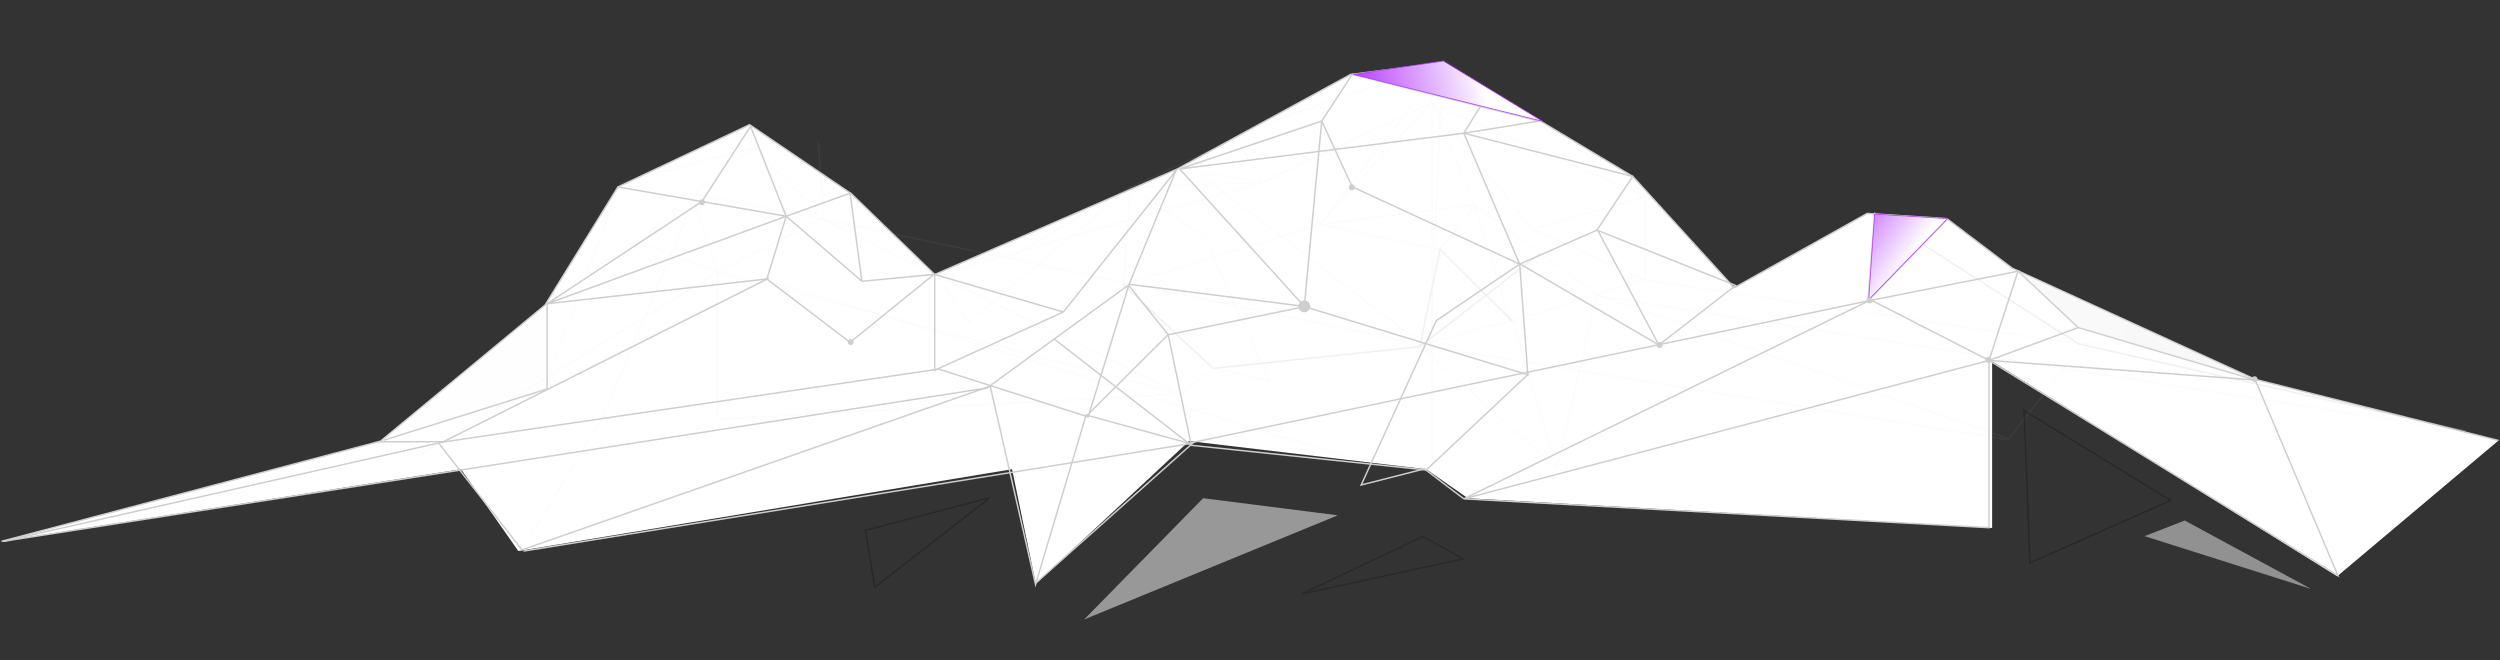 <?xml version="1.0" encoding="UTF-8"?> <svg xmlns="http://www.w3.org/2000/svg" width="1681" height="444" viewBox="0 0 1681 444" fill="none"><rect x="0" y="0" width="1681" height="444" fill="#333333" stroke="none"/> <path d="M1 363.999L256 296.577L366.5 205.13L415.5 125.696L504 83.847L572.5 130.346L628.5 184.593L791.5 113.684L908 50.136L970 41.999L1098 118.721L1166 193.506L1255.5 143.52L1309 147.007L1353 180.331L1516.5 255.116L1680 296.189L1571.5 387.499L1339.5 242.999V354.999L987 334.999L959 315.499L799.5 296.577L696.5 392.499L680.5 315.499L348.5 370.499L310 315.499L1 363.999Z" fill="white"></path> <g opacity="0.3"> <path opacity="0.2" d="M1657.86 289.949L1075.58 199.207L991.581 138.144L963.435 69.917" stroke="#CECECE"></path> <path d="M1657.86 289.949L1397.53 231.189L1261 144" stroke="#CECECE"></path> <path opacity="0.2" d="M1436.06 231.007H1396.44L1104.13 188.001L1015.64 216.33L991.431 137.828L887.744 150.889M887.744 150.889L961.495 69.564M887.744 150.889L970 43M961.495 69.564L970 43M961.495 69.564L849 122.5M970 43L961.495 235.5L804.537 115.332L849 122.5M970 43L859.361 80.145L760.309 125.882M760.309 125.882L651.131 216.673L630 184.931L849 122.5M760.309 125.882L849 122.5M760.309 125.882L809.615 159.331L854.078 256.606L816.659 247.049L793.326 264.797M849 122.5L833.152 96.901M793.326 264.797L552.519 147.043L482.523 182.881M793.326 264.797L482.523 182.881M793.326 264.797L482.523 281.863V182.881M482.523 182.881L429.695 163.426L465.354 129.977L482.523 182.881ZM482.523 182.881L276.054 310.192" stroke="#CECECE"></path> <path opacity="0.2" d="M1399.98 231.895L1350.72 295.005L1073.6 198.122L1046.77 315.473L1016.86 215.179L956.163 231.895L554.133 147.634M554.133 147.634L550.174 95.44M554.133 147.634L507.068 99.193M554.133 147.634L464.402 129.895" stroke="#CECECE"></path> <path opacity="0.2" d="M1349.81 295.712L953.754 231.86L1046.61 314.593" stroke="#CECECE"></path> <path opacity="0.2" d="M991.599 138.525L968.247 167.66L887.616 151.06L755.435 191.375L760.282 125.651L677.889 173.758" stroke="#CECECE"></path> <path d="M1035.61 170.326L954.634 233.11M954.634 233.11L815.573 247.703L754.844 190.689M954.634 233.11L968.276 167.611L1016.68 215.802" stroke="#CECECE"></path> <path opacity="0.2" d="M1030.32 154.217L1106.46 188.662V132.049M1030.32 154.217L962.995 69.64M1030.32 154.217L1106.46 132.049M962.995 69.64V315L908.427 307.838L516 188.662L365.5 261.5L417.5 123L507.528 98.969L468.802 128.298L405.5 280L351.5 369M962.995 69.64L1106.46 132.049" stroke="#CECECE"></path> </g> <path d="M2 363.999L663.581 260.898L759.02 191.518L791 113.999" stroke="#CECECE"></path> <path d="M2 363.999L297.787 297.236L517 186.999" stroke="#CECECE"></path> <path d="M528.634 145.395L504.667 84.999L471.961 135.523M528.634 145.395L571.576 129.909L579.565 189.144M528.634 145.395L515.652 187.595M528.634 145.395L579.565 189.144M528.634 145.395L367.852 204.243M528.634 145.395L471.961 135.523M579.565 189.144L628 184.498L571.576 230.183L515.652 187.595M515.652 187.595L367.852 204.243M367.852 204.243V261.542L258 295.999M367.852 204.243L471.961 135.523M415.287 125.65L471.961 135.523" stroke="#CECECE"></path> <path d="M254 297.029H299.017L631.143 248.166L731.681 280.353L759.192 191.159L877 205.999M877 205.999L793.205 113.599M877 205.999L888.741 81.411M793.205 113.599L888.741 81.411M793.205 113.599L984.277 89.555M888.741 81.411L909.249 49.999L1034.8 81.411L984.277 89.555M888.741 81.411L909.249 125.62L1021.79 177.586M1021.79 177.586L1073.81 154.706L1097.82 118.64L984.277 89.555M1021.79 177.586L984.277 89.555M1021.79 177.586L965.77 215.59L915.251 326.114L957.767 315.256L984.277 335.421M984.277 89.555L1002.28 60.47M984.277 335.421L1257.88 201.63L1337.41 242.349M984.277 335.421L1337.41 242.349M984.277 335.421L1337.41 354.811V242.349M1337.41 242.349L1397.43 220.244M1337.41 242.349L1356.92 182.24L1397.43 220.244M1337.41 242.349L1572 386.999L1516.48 255.534M1337.41 242.349L1516.48 255.534M1397.43 220.244L1516.48 255.534" stroke="#CECECE"></path> <path d="M295 298.038L350.974 369.743L665.826 259.666L696.311 392.999L730.295 279.046L799.263 298.038L1256.05 202.301M1256.05 202.301L1260.55 142.999M1256.05 202.301L1309.52 147.263M1256.05 202.301L1358 182.146" stroke="#CECECE"></path> <path d="M352 370.547L802 297.999L696.5 391.999" stroke="#CECECE"></path> <path d="M759 191.951L785.533 225.055L877.145 206.193L1027.33 251.999L1021.82 177.324L1115.44 231.983M1115.44 231.983L1074.39 154.999L1167 191.951L1115.44 231.983Z" stroke="#CECECE"></path> <path d="M709 228.084L801 299.419M801 299.419L959 315.999L1028 251.219M801 299.419L785.5 224.999L730.5 279.753" stroke="#CECECE"></path> <path d="M1 363.999L256 296.577L366.5 205.13L415.5 125.696L504 83.847L572.5 130.346L628.5 184.593M715 209.78L628.5 248.916V184.593M715 209.78L791.5 113.684M715 209.78L628.5 184.593M791.5 113.684L908 50.136L970 41.999L1098 118.721L1166 193.506L1255.5 143.52L1309 147.007L1353 180.331L1516.5 255.116L1680 296.189M791.5 113.684L628.5 184.593" stroke="#CECECE"></path> <path d="M910 50.052L970.5 41L1037 81.5L910 50.052Z" fill="url(#paint0_linear_31_40)" stroke="#B437FF" stroke-width="0.5"></path> <path d="M1260.5 143.999L1309.5 147L1256.5 201.499L1260.5 143.999Z" fill="url(#paint1_linear_31_40)" stroke="#B437FF" stroke-width="0.5"></path> <path opacity="0.3" d="M1357 182L1397.5 220L1517 255.5L1357 182Z" fill="url(#paint2_linear_31_40)"></path> <path opacity="0.2" d="M367.5 204.5L256 295.999L367.5 261L367.5 204.5Z" fill="url(#paint3_linear_31_40)"></path> <circle cx="877" cy="206" r="4" fill="#CECECE"></circle> <circle cx="1116" cy="232" r="2" fill="#CECECE"></circle> <circle cx="572" cy="230" r="2" fill="#CECECE"></circle> <circle cx="472" cy="136" r="2" fill="#CECECE"></circle> <circle cx="909" cy="126" r="2" fill="#CECECE"></circle> <circle cx="1257" cy="202" r="2" fill="#CECECE"></circle> <circle cx="1337" cy="242" r="2" fill="#CECECE"></circle> <circle cx="1516" cy="255" r="2" fill="#CECECE"></circle> <path opacity="0.5" d="M729 416.5L809 335L899.5 346.5L729 416.5Z" fill="#FEFEFE"></path> <path opacity="0.5" d="M1442 360.5L1469 350L1554 396L1442 360.5Z" fill="#F0F0F0"></path> <path opacity="0.23" d="M665.627 334.672L581.959 356.567L588.187 394.914L665.627 334.672Z" stroke="black"></path> <path opacity="0.23" d="M1360.96 276L1365 378.5L1459.5 336.5L1360.96 276Z" stroke="black"></path> <path opacity="0.2" d="M875 399.475L983.699 375.773L956.661 360.768L875 399.475Z" stroke="black"></path> <defs> <linearGradient id="paint0_linear_31_40" x1="1012" y1="122.5" x2="924.243" y2="140.882" gradientUnits="userSpaceOnUse"> <stop stop-color="white"></stop> <stop offset="1" stop-color="#B437FF"></stop> </linearGradient> <linearGradient id="paint1_linear_31_40" x1="1259.5" y1="209.5" x2="1207.95" y2="173.306" gradientUnits="userSpaceOnUse"> <stop stop-color="white"></stop> <stop offset="1" stop-color="#B437FF"></stop> </linearGradient> <linearGradient id="paint2_linear_31_40" x1="1458" y1="256.027" x2="1370.24" y2="274.409" gradientUnits="userSpaceOnUse"> <stop stop-color="#EAEAEA"></stop> <stop offset="1" stop-color="#EEEEEE"></stop> </linearGradient> <linearGradient id="paint3_linear_31_40" x1="468" y1="278.589" x2="380.243" y2="296.971" gradientUnits="userSpaceOnUse"> <stop stop-color="#EAEAEA"></stop> <stop offset="0" stop-color="#FCFCFC"></stop> </linearGradient> </defs> </svg> 